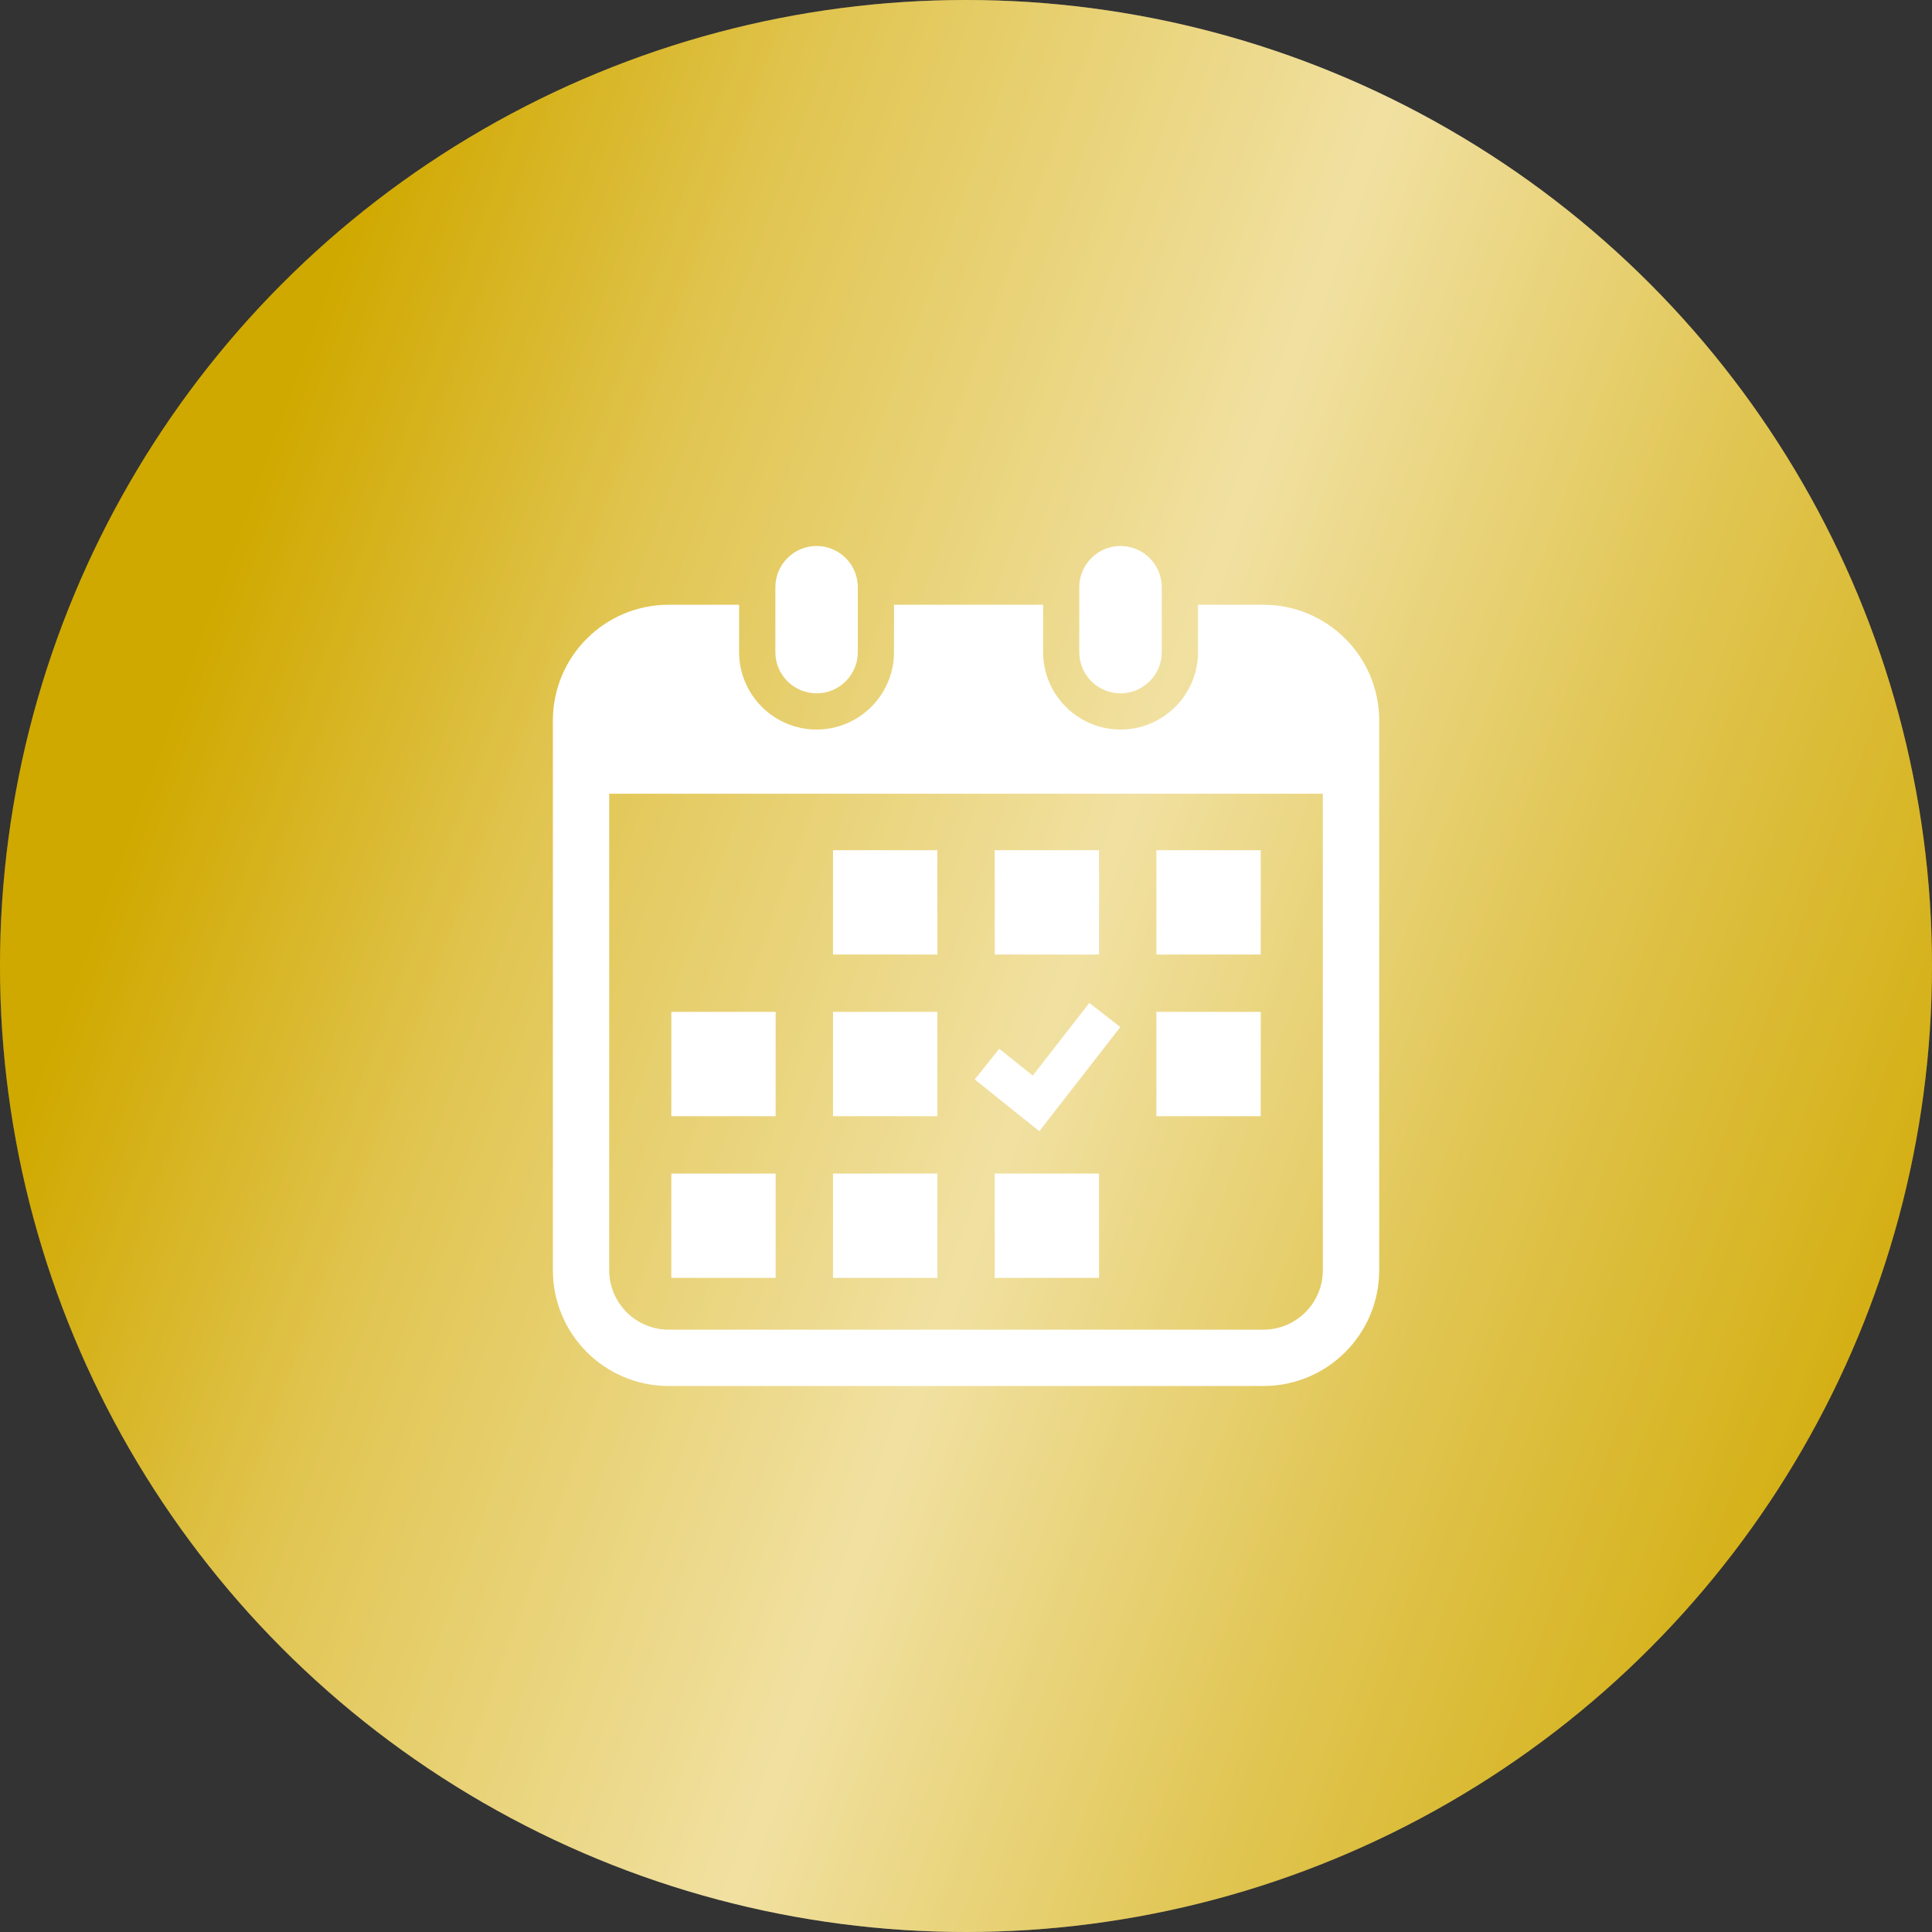 <svg width="46" height="46" viewBox="0 0 46 46" fill="none" xmlns="http://www.w3.org/2000/svg">
<rect x="0" y="0" width="46" height="46" fill="#333333" stroke="none"/>
<circle cx="23" cy="23" r="23" fill="url(#paint0_linear_152_1142)"/>
<circle cx="23" cy="23" r="23" fill="#D0A900" fill-opacity="0.3"/>
<g clip-path="url(#clip0_152_1142)">
<path d="M19.443 16.508C19.985 16.508 20.424 16.068 20.424 15.526V13.981C20.424 13.44 19.985 13 19.443 13C18.901 13 18.461 13.44 18.461 13.981V15.526C18.461 16.068 18.901 16.508 19.443 16.508Z" fill="white"/>
<path d="M26.679 16.508C27.221 16.508 27.661 16.068 27.661 15.526V13.981C27.661 13.44 27.221 13 26.679 13C26.137 13 25.697 13.44 25.697 13.981V15.526C25.697 16.068 26.137 16.508 26.679 16.508Z" fill="white"/>
<path d="M30.081 14.399H28.524V15.526C28.524 16.543 27.697 17.37 26.68 17.37C25.663 17.37 24.836 16.543 24.836 15.526V14.399H21.286V15.526C21.286 16.543 20.459 17.37 19.442 17.37C18.425 17.37 17.598 16.543 17.598 15.526V14.399H15.921C14.398 14.399 13.164 15.633 13.164 17.155V30.243C13.164 31.766 14.398 33 15.921 33H30.081C31.604 33 32.838 31.766 32.838 30.243V17.155C32.838 15.633 31.604 14.399 30.081 14.399ZM31.496 30.243C31.496 31.024 30.861 31.659 30.081 31.659H15.921C15.14 31.659 14.505 31.024 14.505 30.243V18.898H31.496V30.243Z" fill="white"/>
<path d="M22.318 27.942H19.834V30.426H22.318V27.942Z" fill="white"/>
<path d="M22.318 24.092H19.834V26.576H22.318V24.092Z" fill="white"/>
<path d="M18.468 27.942H15.984V30.426H18.468V27.942Z" fill="white"/>
<path d="M18.468 24.092H15.984V26.576H18.468V24.092Z" fill="white"/>
<path d="M30.017 20.243H27.533V22.727H30.017V20.243Z" fill="white"/>
<path d="M26.168 20.243H23.684V22.727H26.168V20.243Z" fill="white"/>
<path d="M26.674 24.454L25.936 23.879L24.59 25.61L23.792 24.971L23.207 25.701L24.746 26.933L26.674 24.454Z" fill="white"/>
<path d="M30.017 24.092H27.533V26.576H30.017V24.092Z" fill="white"/>
<path d="M26.168 27.942H23.684V30.426H26.168V27.942Z" fill="white"/>
<path d="M22.318 20.243H19.834V22.727H22.318V20.243Z" fill="white"/>
</g>
<defs>
<linearGradient id="paint0_linear_152_1142" x1="42.726" y1="46" x2="-0.681" y2="30.21" gradientUnits="userSpaceOnUse">
<stop stop-color="#D0A900"/>
<stop offset="0.285" stop-color="#E7D173"/>
<stop offset="0.52" stop-color="#FFF9E6"/>
<stop offset="0.52" stop-color="#FFF9E6"/>
<stop offset="0.805" stop-color="#E8D173"/>
<stop offset="1" stop-color="#D0A900"/>
</linearGradient>
<clipPath id="clip0_152_1142">
<rect width="20" height="20" fill="white" transform="translate(13 13)"/>
</clipPath>
</defs>
</svg>
